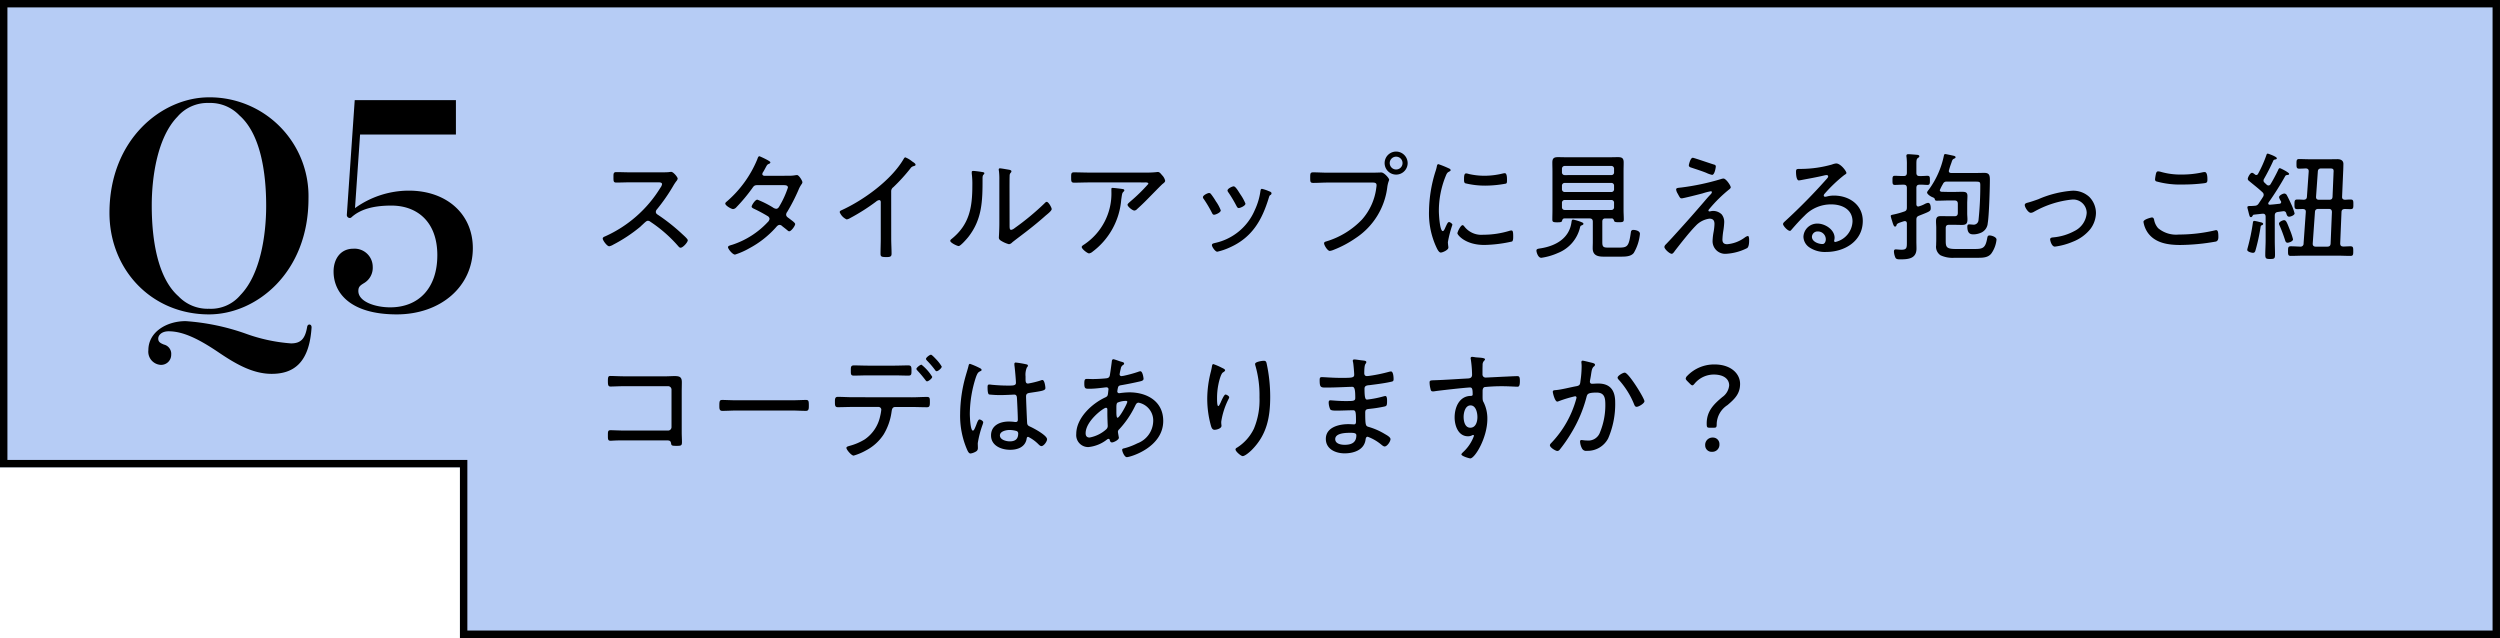 <svg xmlns="http://www.w3.org/2000/svg" width="337.001" height="86" viewBox="0 0 337.001 86">
  <g id="グループ_763" data-name="グループ 763" transform="translate(-19 -26)">
    <path id="合体_31" data-name="合体 31" d="M-684,86V63h-62V0h337V86Z" transform="translate(765 26)" fill="#b6ccf5"/>
    <path id="合体_31_-_アウトライン" data-name="合体 31 - アウトライン" d="M-410,85V1H-745V62h62V85h273m1,1H-684V63h-62V0h337Z" transform="translate(765 26)"/>
    <path id="パス_187" data-name="パス 187" d="M2.584-15.238A13.32,13.32,0,0,0-10.83-28.88c-6.346,0-13.414,5.662-13.414,15.58C-24.244-5.662-18.582.38-10.83.38-4.484.38,2.584-5.206,2.584-15.238ZM-14.934-2.052c-2.812-2.47-3.61-7.6-3.61-12.236,0-3.99.8-9.234,3.458-11.97A5.341,5.341,0,0,1-10.83-28.12a5.418,5.418,0,0,1,4.1,1.672c2.812,2.47,3.61,7.562,3.61,12.2,0,3.99-.8,9.272-3.458,12.008A5.191,5.191,0,0,1-10.83-.38,5.418,5.418,0,0,1-14.934-2.052ZM2.7,1.748c-.152,0-.266.114-.3.342-.266,1.558-.836,2.2-2.166,2.2a22.73,22.73,0,0,1-6.156-1.33,30.5,30.5,0,0,0-8.056-1.672C-16.53,1.292-19,2.736-19,5.206a1.781,1.781,0,0,0,1.634,1.976,1.355,1.355,0,0,0,1.444-1.368,1.283,1.283,0,0,0-.988-1.368c-.456-.19-.76-.342-.76-.8s.456-.988,1.406-.988c1.862,0,3.914.95,6.574,2.736,2.242,1.52,4.636,3,7.3,3C.532,8.4,2.7,6.954,3,2.128,3,1.9,2.888,1.748,2.7,1.748ZM22.458-28.5H8.816L7.752-13.034a.4.4,0,0,0,.418.418A.328.328,0,0,0,8.4-12.73c1.1-.988,2.774-1.558,5.358-1.558,3.458,0,6.194,2.166,6.194,6.688C19.95-3.116,17.4-.57,13.6-.57c-2.014,0-4.294-.76-4.294-2.2,0-.532.19-.722.76-1.064a2.4,2.4,0,0,0,1.178-2.2A2.451,2.451,0,0,0,8.626-8.474c-1.71,0-2.66,1.368-2.66,3.078C5.966-2.47,8.284.38,14.478.38c5.928,0,10.26-3.762,10.26-8.93,0-4.6-3.534-7.752-8.626-7.752a12.443,12.443,0,0,0-7.258,2.356l.684-9.918h12.92Z" transform="translate(58 68)"/>
    <path id="パス_186" data-name="パス 186" d="M6.064,3.232c-.672,0-1.344-.032-2-.032-.384,0-.368.256-.368.64,0,.544-.016.768.368.768.672,0,1.344-.032,2-.032h3.68c.24,0,.5.032.5.256a1.1,1.1,0,0,1-.224.48,16.789,16.789,0,0,1-7.472,6.56c-.128.048-.3.128-.3.288,0,.24.576,1.04.88,1.04a1.78,1.78,0,0,0,.544-.224A20.488,20.488,0,0,0,7.28,10.592c.1-.08.176-.176.256-.24.4-.368.608-.592.8-.592a.576.576,0,0,1,.352.144A18.409,18.409,0,0,1,12.4,13.152c.1.112.192.24.352.24.3,0,.96-.72.96-1.008,0-.192-.672-.752-.832-.912a26.043,26.043,0,0,0-3.136-2.48c-.176-.112-.336-.208-.336-.432a.5.5,0,0,1,.144-.336,24.689,24.689,0,0,0,2.192-3.152,5.8,5.8,0,0,1,.432-.656.684.684,0,0,0,.176-.336c0-.208-.592-.912-.864-.912a2.4,2.4,0,0,0-.32.032c-.24.032-.9.032-1.168.032ZM24.032,3.7c-.128-.016-.272-.08-.272-.24a.644.644,0,0,1,.144-.32c.16-.272.256-.464.336-.608.176-.32.192-.352.448-.464a.222.222,0,0,0,.16-.192c0-.176-1.44-.816-1.472-.816-.176,0-.24.272-.288.4a15.1,15.1,0,0,1-4.112,5.7c-.08.064-.208.16-.208.288,0,.256.8.736,1.056.736a.682.682,0,0,0,.448-.256A22.98,22.98,0,0,0,22.4,5.376c.176-.256.288-.416.624-.416h3.5c.24,0,.688-.032.688.32A12.562,12.562,0,0,1,26.16,7.632c-.16.272-.256.512-.544.512a.935.935,0,0,1-.448-.192,13.265,13.265,0,0,0-2.08-1.04c-.288,0-.768.752-.768.944,0,.128.192.224.288.272a20.653,20.653,0,0,1,1.856.992.481.481,0,0,1,.272.384.756.756,0,0,1-.256.448,11.362,11.362,0,0,1-4.72,3.024c-.368.112-.624.16-.624.352,0,.224.608.992.944.992A9.933,9.933,0,0,0,22,13.472,12.978,12.978,0,0,0,25.552,10.7c.144-.16.3-.384.544-.384a.534.534,0,0,1,.352.176c.24.192.48.368.7.56.08.064.144.128.24.128.272,0,.8-.736.8-.976,0-.192-.544-.544-.8-.752-.192-.144-.416-.256-.416-.528a.686.686,0,0,1,.16-.384,25.266,25.266,0,0,0,1.5-2.928,3.866,3.866,0,0,1,.432-.8.45.45,0,0,0,.1-.24c0-.224-.48-.976-.72-.976-.064,0-.128.016-.176.016a4.925,4.925,0,0,1-1.024.08Zm17.1,2.128a.674.674,0,0,1,.288-.592A24.353,24.353,0,0,0,43.712,2.72a.709.709,0,0,1,.432-.32c.144-.048.272-.064.272-.192,0-.144-.208-.288-.416-.416-.048-.032-.08-.064-.128-.1a3.389,3.389,0,0,0-.832-.48c-.1,0-.176.128-.224.208-1.664,2.864-5.408,5.568-8.4,6.928-.112.048-.224.112-.224.256a1.819,1.819,0,0,0,.944.976,1.375,1.375,0,0,0,.48-.192,27.091,27.091,0,0,0,3.472-2.208.856.856,0,0,1,.416-.208c.272,0,.224.336.224.432v4.768c0,.672-.032,1.36-.032,2.032,0,.384.128.448.8.448.48,0,.688-.048.688-.448,0-.688-.048-1.376-.048-2.064Zm15.952-.576c0-.432,0-1.136.016-1.552a.6.6,0,0,1,.128-.4.273.273,0,0,0,.112-.208c0-.128-.16-.176-.3-.208-.208-.032-1.072-.192-1.248-.192a.144.144,0,0,0-.16.16,1.6,1.6,0,0,0,.032.256,9.25,9.25,0,0,1,.048,1.152v5.856c0,.912-.064,1.824-.064,1.92,0,.256.224.384.432.5a3.8,3.8,0,0,0,.928.384.729.729,0,0,0,.432-.24c.32-.272,1.68-1.28,2.16-1.664.8-.624,1.6-1.28,2.368-1.968.192-.16.8-.624.8-.864,0-.208-.432-.976-.672-.976-.112,0-.224.128-.3.208a34.907,34.907,0,0,1-4.016,3.328,1.077,1.077,0,0,1-.464.24c-.208,0-.224-.192-.224-.64Zm-4.9-2.208c-.112,0-.192.032-.192.16v.176a11.152,11.152,0,0,1,.08,1.632c0,2.928-.384,5.264-2.8,7.2-.08.064-.176.144-.176.256,0,.256.928.7,1.136.7.256,0,1.1-.976,1.28-1.2,1.888-2.4,1.936-4.88,1.936-7.792,0-.16-.016-.48.1-.592.048-.064.144-.144.144-.224,0-.144-.144-.144-.512-.208C52.976,3.12,52.368,3.04,52.192,3.04ZM70.976,5.328c-.128,0-.16.048-.16.176v.272a8.25,8.25,0,0,1-3.648,7.168c-.192.128-.352.224-.352.352,0,.272.768.864.992.864a.977.977,0,0,0,.48-.24A9.737,9.737,0,0,0,72.144,6.9l.048-.32c.064-.416.08-.576.256-.736.048-.048.112-.1.112-.176,0-.16-.16-.176-.272-.192C72.112,5.44,71.136,5.328,70.976,5.328ZM67.84,3.264c-.688,0-1.376-.032-2.08-.032-.384,0-.368.224-.368.72,0,.448,0,.672.384.672.688,0,1.376-.032,2.064-.032H75.3c.16,0,.5-.032.5.192A23.09,23.09,0,0,1,73.36,7.168c-.112.112-.368.3-.368.432,0,.24.656.784.928.784a.576.576,0,0,0,.368-.208c.688-.608,1.328-1.264,1.968-1.92.24-.24,1.28-1.312,1.456-1.456.144-.112.352-.256.352-.432a1.525,1.525,0,0,0-.416-.752c-.208-.24-.336-.432-.576-.432a.544.544,0,0,0-.16.016,12.461,12.461,0,0,1-1.552.064Zm24.144,2.48a5.323,5.323,0,0,0-.864-.288c-.176,0-.176.144-.208.272a8.9,8.9,0,0,1-.752,2.56,7.56,7.56,0,0,1-5.376,4.464c-.224.064-.416.08-.416.3s.448.88.72.88a8.357,8.357,0,0,0,1.616-.544c3.072-1.344,4.416-3.7,5.344-6.768.064-.192.064-.224.176-.32a.26.26,0,0,0,.176-.24c0-.128-.112-.192-.224-.24C92.144,5.808,92.064,5.776,91.984,5.744ZM87.3,5.12c-.192,0-.832.3-.832.56a.548.548,0,0,0,.144.288,17.907,17.907,0,0,1,1.056,1.776c.08.144.144.3.32.3.192,0,.9-.3.9-.592a6.279,6.279,0,0,0-.672-1.232C87.952,5.824,87.568,5.12,87.3,5.12Zm-3.328.9c-.176,0-.816.3-.816.56a.477.477,0,0,0,.128.272,16.343,16.343,0,0,1,1.088,1.84c.064.128.128.256.288.256.192,0,.9-.288.9-.592A5.353,5.353,0,0,0,84.9,7.136a8.968,8.968,0,0,0-.672-.992A.334.334,0,0,0,83.968,6.016ZM100.016,3.28c-.672,0-1.328-.048-2-.048-.4,0-.4.192-.4.688,0,.576,0,.736.416.736.656,0,1.312-.048,1.968-.048h5.744c.416,0,.816-.048.816.352a1.97,1.97,0,0,1-.032.32,7.909,7.909,0,0,1-1.936,4.32,11.054,11.054,0,0,1-4.816,2.944c-.144.048-.288.08-.288.256,0,.256.464,1.024.768,1.024a1.875,1.875,0,0,0,.512-.144,14.325,14.325,0,0,0,2.976-1.584,9.608,9.608,0,0,0,4.272-6.944c.112-.688.24-.784.24-.944s-.656-.96-1.056-.96c-.032,0-.784.032-1.376.032ZM109.2,1.12a.864.864,0,1,1-.864.864A.86.86,0,0,1,109.2,1.12Zm0-.688a1.552,1.552,0,1,0,1.552,1.552A1.564,1.564,0,0,0,109.2.432Zm8.96,9.92c-.272,0-.7.912-.7,1.1s1.024,1.568,3.632,1.568a18.276,18.276,0,0,0,3.728-.464c.16-.1.16-.464.16-.64,0-.608-.032-.848-.24-.848a1.259,1.259,0,0,0-.32.064,12.1,12.1,0,0,1-3.5.512,2.875,2.875,0,0,1-2.544-1.136C118.32,10.448,118.256,10.352,118.16,10.352Zm.48-6.976c-.256,0-.288.32-.288.784,0,.176-.016.448.16.544a11.185,11.185,0,0,0,2.7.32A15.352,15.352,0,0,0,124,4.752c.144-.064.144-.208.144-.48,0-.224.016-.928-.3-.928a1.8,1.8,0,0,0-.288.048,10.466,10.466,0,0,1-2.448.3,9.4,9.4,0,0,1-2.112-.24A1.4,1.4,0,0,0,118.64,3.376Zm-2.528-.768a12.767,12.767,0,0,0-1.216-.48c-.144,0-.192.176-.208.3a5.788,5.788,0,0,1-.208.752,18.473,18.473,0,0,0-.848,5.264,10.815,10.815,0,0,0,.96,4.816c.128.272.352.784.624.784.256,0,1.024-.352,1.024-.656a.984.984,0,0,0-.016-.208c-.016-.128-.048-.416-.048-.544a15.224,15.224,0,0,1,.608-2.336c0-.144-.32-.368-.448-.368s-.224.144-.368.448c-.032.08-.08.16-.112.24-.144.336-.24.528-.368.528-.416,0-.528-2.32-.528-2.688a12.371,12.371,0,0,1,.88-4.624c.16-.4.224-.56.48-.688.144-.08.224-.112.224-.208,0-.128-.128-.192-.224-.24C116.288,2.688,116.208,2.656,116.112,2.608ZM134.16,10.4c.112-.048.288-.1.288-.224,0-.144-.208-.208-.32-.256a6.185,6.185,0,0,0-1.072-.32c-.16,0-.192.128-.224.384-.3,2.128-2.08,3.136-4.032,3.472-.48.08-.688.08-.688.336,0,.16.192.96.656.96a8.42,8.42,0,0,0,2.256-.656A4.924,4.924,0,0,0,134,10.608C134.032,10.512,134.064,10.432,134.16,10.4Zm-2.608-3.056a.361.361,0,0,1,.384-.384h6.256a.353.353,0,0,1,.384.384V7.92a.353.353,0,0,1-.384.384h-6.256a.361.361,0,0,1-.384-.384Zm0-2.3a.361.361,0,0,1,.384-.384h6.256a.353.353,0,0,1,.384.384V5.5a.361.361,0,0,1-.384.384h-6.256a.37.37,0,0,1-.384-.384Zm.384-1.44a.361.361,0,0,1-.384-.384V2.752a.37.37,0,0,1,.384-.384h6.256a.361.361,0,0,1,.384.384v.464a.353.353,0,0,1-.384.384Zm6.64,6.144c.048.144.1.208.64.208s.672-.032.672-.384c0-.432-.032-.848-.032-1.264V3.056c0-.384.016-.768.016-1.152,0-.576-.224-.72-.752-.72-.416,0-.832.016-1.232.016h-5.632c-.416,0-.832-.016-1.248-.016-.544,0-.752.16-.752.736,0,.368.016.752.016,1.136V8.32c0,.416-.016.848-.016,1.264,0,.336.112.384.656.384.528,0,.624-.048.656-.224.064-.192.128-.3.336-.3h3.36c.3,0,.448.128.448.448v2.72c0,.272-.016.56-.016.848,0,.944.64,1.136,1.456,1.136h2.272c.592,0,1.408.016,1.808-.5a6.184,6.184,0,0,0,.832-2.576c0-.432-.672-.528-.88-.528a.3.3,0,0,0-.336.272c-.272,1.952-.448,2.112-1.616,2.112h-1.424c-.608,0-.816-.048-.816-.7v-2.8c0-.3.128-.432.432-.432h.8C138.448,9.44,138.5,9.552,138.576,9.744Zm13.376-1.312a1.211,1.211,0,0,0-.24.016,1.616,1.616,0,0,1-.272.048c-.064,0-.144-.032-.144-.112a.4.4,0,0,1,.128-.224,18.694,18.694,0,0,1,2.72-2.672c.064-.064.16-.144.16-.24,0-.24-.64-1.184-.976-1.184a1.37,1.37,0,0,0-.368.08,32.453,32.453,0,0,1-5.376,1.136c-.064,0-.112.016-.16.016-.288.032-.48.048-.48.256a1.42,1.42,0,0,0,.208.544c.288.528.336.64.544.64s2.464-.576,2.816-.672a8.255,8.255,0,0,1,1.12-.288.118.118,0,0,1,.128.128c0,.128-.144.272-.24.368-.432.448-.848.976-1.264,1.44-1.168,1.36-2.368,2.7-3.584,4.032-.368.416-.752.816-1.136,1.216a.536.536,0,0,0-.176.32c0,.288.7.928.992.928.16,0,.336-.272.448-.432.72-.928,1.984-2.544,2.784-3.344a3.086,3.086,0,0,1,1.84-.96c.512,0,.688.256.688.72a7.388,7.388,0,0,1-.112,1.04,8.078,8.078,0,0,0-.144,1.232,1.7,1.7,0,0,0,1.84,1.744,7.176,7.176,0,0,0,2.816-.768c.24-.16.272-.72.272-.992,0-.128.016-.64-.176-.64a1.131,1.131,0,0,0-.416.208,4.634,4.634,0,0,1-2.368.9c-.416,0-.64-.176-.64-.624a9.734,9.734,0,0,1,.112-1.136,9.653,9.653,0,0,0,.128-1.168,1.635,1.635,0,0,0-.336-1.088A1.652,1.652,0,0,0,151.952,8.432Zm-2.768-7.168c-.32,0-.528.944-.528,1.008,0,.208.176.272.336.32.672.224,1.328.432,1.984.688a3.568,3.568,0,0,0,.816.288c.368,0,.5-1.072.5-1.12,0-.176-.112-.24-.256-.272C151.632,2.064,149.328,1.264,149.184,1.264ZM167.12,12.256c0,.272-.128.64-.448.64-.544,0-1.424-.32-1.424-.976a.753.753,0,0,1,.784-.72A1.062,1.062,0,0,1,167.12,12.256Zm1.392-10.224a2.218,2.218,0,0,0-.56.144,15.549,15.549,0,0,1-4.032.592h-.288c-.448,0-.528.032-.528.4,0,.256.032,1.152.384,1.152a3.465,3.465,0,0,0,.4-.064c1.008-.192,2.032-.368,3.024-.608a2,2,0,0,1,.3-.048c.112,0,.224.048.224.176,0,.144-.112.24-.192.336a77.5,77.5,0,0,1-5.568,5.664c-.112.112-.32.256-.32.432,0,.224.608.912.928.912.1,0,.16-.1.256-.208.544-.624,1.1-1.248,1.7-1.824a4.923,4.923,0,0,1,3.616-1.536c1.456,0,2.864.672,2.864,2.3a2.958,2.958,0,0,1-2.32,2.768.151.151,0,0,1-.16-.16,1.984,1.984,0,0,0,.064-.4c0-1.12-1.3-1.92-2.3-1.92a1.853,1.853,0,0,0-1.9,1.776,1.782,1.782,0,0,0,.768,1.408,3.74,3.74,0,0,0,2.288.64c2.5,0,4.944-1.456,4.944-4.176,0-2.192-1.84-3.424-3.888-3.424a3.559,3.559,0,0,0-.912.112,1.957,1.957,0,0,1-.272.048.179.179,0,0,1-.192-.16.42.42,0,0,1,.112-.24A19.756,19.756,0,0,1,169.6,3.6c.08-.048.3-.176.3-.272C169.9,3.072,169.12,2.032,168.512,2.032Zm11.248,1.7c-.3,0-.432-.128-.432-.448V2.224c0-.576.016-.8.192-.912.1-.08.208-.128.208-.24,0-.176-.208-.192-.336-.208-.208-.016-.96-.08-1.136-.08-.144,0-.272.032-.272.208a.717.717,0,0,0,.016.176,7.662,7.662,0,0,1,.048,1.056V3.28c0,.32-.128.448-.432.448h-.1c-.416,0-.816-.032-1.088-.032-.336,0-.32.224-.32.608s-.016.624.32.624c.24,0,.688-.032,1.088-.032h.1c.3,0,.432.128.432.448V7.952c0,.336-.08.48-.4.576a11.046,11.046,0,0,1-1.376.384c-.336.064-.4.1-.4.224a4.555,4.555,0,0,0,.176.624c.144.48.24.784.4.784a.192.192,0,0,0,.192-.16c.064-.24.176-.3,1.008-.56a.352.352,0,0,1,.128-.016c.208,0,.272.144.272.32v2.448c0,.784.016,1.088-.72,1.088-.176,0-.368-.016-.544-.032-.064,0-.16-.016-.224-.016-.192,0-.256.1-.256.288a2.278,2.278,0,0,0,.208.848c.128.208.368.208.672.208,1.072,0,2.16-.1,2.16-1.456,0-.336-.016-.672-.016-1.024V9.664c0-.32.048-.464.368-.592,1.408-.56,1.568-.592,1.568-1.008,0-.24-.032-.72-.368-.72a1.5,1.5,0,0,0-.448.16,3.58,3.58,0,0,1-.864.336c-.192,0-.256-.16-.256-.32V5.344c0-.32.128-.448.432-.448.384-.016.832.032,1.056.032.336,0,.336-.224.336-.624s0-.608-.336-.608C180.544,3.7,180.16,3.744,179.76,3.728ZM183.7,3.04a9.614,9.614,0,0,1,.336-1.056c.128-.4.16-.5.368-.592.08-.032.208-.1.208-.192,0-.16-.224-.192-.352-.224-.144-.032-.944-.208-1.024-.208-.176,0-.176.128-.208.256a11.782,11.782,0,0,1-1.968,4.464c-.08.112-.288.336-.288.464,0,.24.544.576.752.64.144.064.256.112.288.256.032.16.1.208.288.208.56,0,1.1-.032,1.648-.032h.72c.3,0,.448.128.448.448V8.7c0,.32-.144.448-.448.448h-.672c-.368,0-.736-.016-1.12-.016-.448,0-.7.08-.7.7,0,.3.032.608.032.9v1.552c0,.256-.016.528-.016.784a1.378,1.378,0,0,0,.592,1.344,3.848,3.848,0,0,0,1.9.336h2.912c.72,0,1.568.048,2.048-.592a3.916,3.916,0,0,0,.688-1.856c0-.336-.608-.56-.944-.56-.272,0-.272.192-.32.416-.24,1.312-.608,1.408-1.728,1.408h-2.48c-1.312,0-1.376-.272-1.376-1.168V10.752c0-.32.128-.448.448-.448h.608c.368,0,.752.016,1.12.016.576,0,.752-.176.752-.752,0-.256-.032-.528-.032-.816V7.44c0-.336.032-.672.032-1.024,0-.528-.3-.56-.752-.56-.368,0-.736.016-1.1.016h-.608c-.336,0-.672-.016-1.008-.016-.128-.016-.256-.064-.256-.224a6.07,6.07,0,0,1,.432-.848.486.486,0,0,1,.528-.3h3.888c.544,0,.608.048.608.5a43.955,43.955,0,0,1-.24,4.688.656.656,0,0,1-.752.608c-.1,0-.336-.032-.5-.032-.192,0-.256.112-.256.288,0,.96.416,1.056.832,1.056a2.584,2.584,0,0,0,1.088-.256,1.511,1.511,0,0,0,.832-1.264c.176-.944.288-4.7.288-5.808,0-.576-.048-.96-.736-.96-.416,0-.816.016-1.232.016h-3.248C183.84,3.312,183.7,3.248,183.7,3.04Zm10.24,4.608c0,.288.464,1.04.816,1.04a.905.905,0,0,0,.4-.128A13.08,13.08,0,0,1,200.32,6.9,1.819,1.819,0,0,1,202.288,8.7a2.937,2.937,0,0,1-1.632,2.432,7.373,7.373,0,0,1-2.848.864c-.176.016-.448.032-.448.272,0,.144.192.976.64.976a9.157,9.157,0,0,0,2.448-.672,5.641,5.641,0,0,0,2.32-1.68,3.7,3.7,0,0,0,.768-2.16,3.113,3.113,0,0,0-.9-2.192,3.214,3.214,0,0,0-2.288-.832,14.052,14.052,0,0,0-4.592,1.152c-.5.176-.992.352-1.5.48C194.1,7.392,193.936,7.456,193.936,7.648Zm17.12,1.664c-.016,0-1.12.24-1.12.592a3.482,3.482,0,0,0,.576,1.456c1.008,1.424,2.784,1.664,4.4,1.664a28.561,28.561,0,0,0,4.8-.464c.272-.1.32-.352.32-.608,0-.64-.064-.928-.3-.928a.681.681,0,0,0-.176.032,21.6,21.6,0,0,1-4.864.56,3.761,3.761,0,0,1-2.784-.864,2.317,2.317,0,0,1-.544-1.168C211.312,9.408,211.248,9.312,211.056,9.312ZM211.92,3.1c-.192,0-.24.144-.288.288a6.723,6.723,0,0,0-.128.752.32.32,0,0,0,.128.3,11.722,11.722,0,0,0,3.584.432,22.471,22.471,0,0,0,2.928-.176c.32-.048.416-.1.416-.48,0-.256,0-1.024-.368-1.024-.064,0-.144.016-.192.016a12.79,12.79,0,0,1-2.912.32,9.528,9.528,0,0,1-2.768-.352A1.773,1.773,0,0,0,211.92,3.1ZM230.1,12.256a8.773,8.773,0,0,0-.416-1.248c-.384-.96-.5-1.328-.784-1.328-.192,0-.688.224-.688.464a.426.426,0,0,0,.048.192,20.482,20.482,0,0,1,.768,2.032c.048.176.128.352.336.352C229.536,12.72,230.1,12.544,230.1,12.256Zm-5.216-2.48c-.16,0-.176.144-.192.24a27.51,27.51,0,0,1-.7,3.376,2.384,2.384,0,0,0-.064.288c0,.256.592.4.768.4.208,0,.288-.128.336-.3a25.416,25.416,0,0,0,.688-3.136c.032-.208.048-.24.224-.3a.19.19,0,0,0,.128-.16c0-.176-.272-.208-.544-.272A5.03,5.03,0,0,0,224.88,9.776Zm8.288,3.472c-.272,0-.432-.128-.416-.416l.3-4.24c.016-.32.176-.432.48-.432h1.376c.288,0,.416.112.432.416l-.176,4.24c-.016.3-.144.432-.464.432Zm2.256-6.736c-.016.3-.144.416-.464.416h-1.344c-.288,0-.432-.112-.416-.416l.24-3.376c.016-.32.176-.432.48-.432h1.008c.48,0,.64.016.64.368,0,.128-.016.256-.016.384ZM231.44,8.176c.272.016.4.128.384.4l-.3,4.24a.4.4,0,0,1-.416.432c-.416-.016-.928-.048-1.312-.048-.368,0-.368.208-.368.656,0,.432,0,.64.368.64.576,0,1.136-.032,1.7-.032h4.656c.56,0,1.12.032,1.7.032.368,0,.368-.208.368-.64,0-.464,0-.656-.384-.656-.288,0-.672.032-.96.032-.288-.016-.4-.112-.416-.4l.176-4.256c.016-.272.144-.384.432-.4.256,0,.512.016.784.016.384,0,.384-.192.384-.64,0-.48,0-.656-.384-.656-.256,0-.5.016-.736.032-.288-.016-.416-.144-.4-.416l.144-3.344c.016-.224.032-.9.032-1.072,0-.48-.384-.64-.8-.64s-.832.016-1.264.016h-2.192c-.624,0-1.36-.032-1.7-.032-.368,0-.368.192-.368.672,0,.4,0,.624.352.624.256,0,.624-.016.912-.032.272.016.4.144.384.416l-.24,3.392c-.016.3-.16.4-.448.416-.288-.016-.56-.032-.848-.032-.368,0-.384.192-.384.656,0,.416,0,.64.368.64C230.832,8.192,231.248,8.176,231.44,8.176Zm-6.448-4.64c-.112-.08-.272-.24-.416-.24-.272,0-.576.64-.576.816a.352.352,0,0,0,.144.256c.608.512,1.248.992,1.84,1.552a.45.45,0,0,1,.16.336.527.527,0,0,1-.1.3c-.176.288-.384.592-.576.88a.606.606,0,0,1-.512.3c-.128.016-.4.032-.544.032-.272,0-.464,0-.464.176a1.062,1.062,0,0,0,.048.24c.048.192.1.368.128.512.112.416.144.576.3.576.112,0,.16-.08.224-.176.048-.1.08-.144.192-.16.384-.048.752-.08,1.136-.128h.08c.256,0,.352.176.352.4V12.4c0,.656-.048,1.312-.048,1.968,0,.512.16.544.656.544.544,0,.656-.048.656-.576,0-.64-.032-1.3-.032-1.936V9.072c0-.3.1-.448.416-.5l.72-.1h.08a.327.327,0,0,1,.32.24c.064.192.128.5.4.5.192,0,.736-.192.736-.448a7.549,7.549,0,0,0-.48-1.3c-.16-.352-.384-.816-.56-1.136a.405.405,0,0,0-.336-.24c-.208,0-.72.256-.72.5a1.658,1.658,0,0,0,.24.512.258.258,0,0,1,.048.144.233.233,0,0,1-.24.224c-.432.048-.864.1-1.28.128-.112,0-.224-.032-.224-.176a.213.213,0,0,1,.048-.128,40.3,40.3,0,0,0,2.24-3.552c.064-.112.144-.144.368-.16.08-.016.16-.048.16-.144,0-.192-1.168-.768-1.248-.768-.144,0-.208.192-.256.3-.24.512-.7,1.376-1.008,1.872a.317.317,0,0,1-.256.16.363.363,0,0,1-.256-.1c-.1-.1-.192-.176-.3-.288a.342.342,0,0,1-.128-.272.426.426,0,0,1,.048-.192c.432-.752.928-1.712,1.28-2.512a.2.2,0,0,1,.144-.112c.192-.048.32-.048.32-.192,0-.224-1.168-.624-1.216-.624-.128,0-.16.112-.192.208a16.287,16.287,0,0,1-1.136,2.544.264.264,0,0,1-.208.128A.219.219,0,0,1,224.992,3.536ZM5.264,30.728c-.768,0-1.6-.048-1.984-.048-.272,0-.336.128-.336.656,0,.544.032.768.352.768.352,0,1.264-.048,1.984-.048h5.776a.464.464,0,0,1,.464.464v5.056a.464.464,0,0,1-.464.464H5.28c-.72,0-1.616-.048-1.968-.048-.368,0-.368.176-.368.7s0,.72.368.72c.144,0,.272-.016.4-.016.448-.032,1.1-.032,1.584-.032h5.44c.432,0,.656,0,.72.368.048.3.064.368.656.368.672,0,.816,0,.816-.5,0-.4-.032-.88-.032-1.36V32.872c0-.464.016-.912.016-1.36,0-.7-.32-.816-.976-.816-.4,0-.8.032-1.2.032ZM20.336,33.96c-.688,0-1.68-.048-1.936-.048-.384,0-.432.112-.432.784,0,.368,0,.688.4.688.656,0,1.312-.048,1.968-.048H27.68c.656,0,1.312.048,1.968.048.384,0,.384-.32.384-.688,0-.672-.032-.784-.432-.784-.256,0-1.248.048-1.92.048Zm26.848-5.536c-.208-.224-.576-.608-.688-.608-.176,0-.672.384-.672.56,0,.08.064.144.112.208a11.948,11.948,0,0,1,1.1,1.28c.048.08.128.176.224.176.208,0,.688-.416.688-.624A5.219,5.219,0,0,0,47.184,28.424Zm-1.968.736c-.176,0-.688.4-.688.576,0,.064.1.144.128.208a14.291,14.291,0,0,1,1.1,1.3c.048.064.112.16.208.16.208,0,.7-.4.7-.608A6.2,6.2,0,0,0,45.216,29.16Zm-9.3,4.384c-.656,0-1.312-.048-1.984-.048-.368,0-.384.272-.384.656,0,.48,0,.736.4.736.656,0,1.312-.032,1.968-.032h3.5a.376.376,0,0,1,.384.368,6.22,6.22,0,0,1-.16.9,5.033,5.033,0,0,1-2.064,3.1,7.577,7.577,0,0,1-2.064.88c-.144.048-.416.1-.416.272,0,.24.672,1.04.976,1.04a7.73,7.73,0,0,0,1.664-.7,6.328,6.328,0,0,0,2.384-2.16,7.973,7.973,0,0,0,1.056-2.992c.048-.3.064-.7.5-.7h2.272c.672,0,1.344.032,2,.032.368,0,.4-.208.4-.7,0-.56-.016-.688-.416-.688-.656,0-1.328.048-1.984.048Zm2.144-4.256c-.656,0-1.3-.032-1.952-.032-.432,0-.416.24-.416.736,0,.432,0,.64.384.64.656,0,1.328-.032,1.984-.032H41.5c.656,0,1.312.032,1.968.032.4,0,.4-.224.4-.64,0-.464.016-.736-.416-.736-.656,0-1.3.032-1.952.032Zm20.192,9.168c0,.752-.432,1.04-1.136,1.04-.464,0-1.328-.208-1.328-.8,0-.576.88-.736,1.312-.736a3.637,3.637,0,0,1,.944.144A.355.355,0,0,1,58.256,38.456Zm-.32-9.584a.17.17,0,0,0-.192.192v.144c.064.432.208,2,.208,2.4s-.464.368-1.168.368c-.688,0-1.424-.048-2.112-.112a2.168,2.168,0,0,0-.32-.032c-.208,0-.224.16-.224.368s0,.912.208.976a12.853,12.853,0,0,0,1.616.08c.608,0,1.7-.064,1.776-.064.384,0,.352.4.368.576.032.592.112,2.256.112,2.8,0,.208-.08.32-.3.32a.544.544,0,0,1-.16-.016,6.186,6.186,0,0,0-.768-.048c-1.168,0-2.384.512-2.384,1.872,0,1.392,1.392,1.936,2.576,1.936,1.024,0,2.032-.368,2.224-1.488.016-.128.048-.256.208-.256a5.143,5.143,0,0,1,1.376.992c.1.1.256.256.416.256.288,0,.752-.592.752-.928,0-.512-1.728-1.44-2.176-1.648-.3-.144-.5-.192-.512-.592-.032-.512-.144-3.12-.144-3.536,0-.384.24-.432.528-.48,1.616-.24,2.08-.3,2.08-.64,0-.144-.1-1.088-.4-1.088a.593.593,0,0,0-.24.064,12.431,12.431,0,0,1-1.7.416c-.3,0-.336-.24-.336-.592v-.368a2.5,2.5,0,0,1,.176-1.2c.064-.08.144-.16.144-.256s-.064-.128-.144-.16A12.6,12.6,0,0,0,57.936,28.872Zm-6.176.176c-.128,0-.176.144-.192.256-.112.448-.256.9-.384,1.344a19.169,19.169,0,0,0-.752,5.136,11.451,11.451,0,0,0,.944,4.848c.08.176.224.5.448.5a1.768,1.768,0,0,0,.5-.144c.288-.128.5-.24.5-.592,0-.208-.016-.432-.016-.656a13.542,13.542,0,0,1,.656-2.512,1.688,1.688,0,0,0,.08-.3c0-.176-.352-.384-.512-.384-.192,0-.368.592-.448.784-.192.48-.3.72-.432.72-.352,0-.416-1.968-.416-2.288a16.266,16.266,0,0,1,.832-4.944c.208-.544.288-.64.624-.8.08-.032.128-.064.128-.16,0-.128-.176-.208-.272-.256A10.168,10.168,0,0,0,51.76,29.048ZM72.768,34.04c.08,0,.192.016.192.128,0,.24-1.04,2.144-1.312,2.144-.144,0-.16-.48-.16-.784v-.576c0-.32.016-.56.144-.672A2.881,2.881,0,0,1,72.768,34.04Zm-2.688.928c.16,0,.192.112.192.24v.464c0,.7.048,1.632.048,1.68a.608.608,0,0,1-.208.528,4.622,4.622,0,0,1-2.24,1.1c-.384,0-.528-.24-.528-.576C67.344,36.744,69.76,34.968,70.08,34.968ZM71.1,28.424c-.16,0-.208.128-.224.256-.016.192-.256,1.936-.288,1.984-.1.336-.384.32-.64.352-.544.048-1.12.08-1.68.08-.24,0-.48-.016-.72-.016-.272,0-.384.032-.384.624,0,.72.16.7.736.7.9,0,2.048-.192,2.256-.192a.256.256,0,0,1,.272.256c0,.032-.016.064-.016.1-.08.736-.048.832-.432,1.008-1.824.848-3.9,2.784-3.9,4.928a1.61,1.61,0,0,0,1.648,1.76,4.837,4.837,0,0,0,2.528-1.04.336.336,0,0,1,.176-.064c.128,0,.16.112.176.208.048.144.112.272.288.272.24,0,.928-.352.928-.624a.312.312,0,0,0-.016-.112c-.016-.1-.112-.608-.112-.7a.467.467,0,0,1,.176-.336,12.735,12.735,0,0,0,2.112-3.088c.112-.224.208-.5.5-.5a2.447,2.447,0,0,1,1.968,2.544A3.278,3.278,0,0,1,74.3,39.768a8.724,8.724,0,0,1-1.664.64c-.192.048-.368.064-.368.224,0,.256.32.992.624.992.48,0,4.912-1.312,4.912-4.88,0-2.64-2.176-3.856-4.576-3.856a10.376,10.376,0,0,0-1.232.1c-.032,0-.1.016-.128.016a.246.246,0,0,1-.256-.224,3.418,3.418,0,0,1,.1-.56c.048-.192.192-.256.384-.288.768-.128,1.792-.336,2.544-.512.272-.064.512-.128.512-.368,0-.08-.112-1.008-.432-1.008a1.07,1.07,0,0,0-.3.08,16.745,16.745,0,0,1-2,.544c-.064,0-.192.032-.24.032a.243.243,0,0,1-.256-.256,7.047,7.047,0,0,1,.16-.752.654.654,0,0,1,.288-.48.265.265,0,0,0,.16-.208c0-.16-.192-.192-.528-.288C71.84,28.664,71.2,28.424,71.1,28.424Zm20.256.208c-.192,0-1.168.128-1.168.432a.8.8,0,0,0,.032.192,14.433,14.433,0,0,1,.56,4.32,9.968,9.968,0,0,1-.752,4.208,6.187,6.187,0,0,1-2.256,2.544c-.1.048-.224.128-.224.256,0,.288.752.9.96.9.32,0,.976-.576,1.216-.816,2.032-2.032,2.5-4.384,2.5-7.168a21.14,21.14,0,0,0-.48-4.5C91.7,28.824,91.664,28.632,91.36,28.632Zm-6.8.448c-.144,0-.176.256-.192.352-.032.208-.08.416-.128.624a14.892,14.892,0,0,0-.5,3.68,13.649,13.649,0,0,0,.512,3.7c.08.24.176.5.48.5.272,0,.928-.176.928-.528a.779.779,0,0,0-.016-.192,2.958,2.958,0,0,1-.016-.368,10,10,0,0,1,.992-3.072.631.631,0,0,0,.08-.224c0-.16-.352-.368-.5-.368-.192,0-.576.9-.656,1.088-.112.224-.208.464-.32.464-.176,0-.16-.96-.16-1.1a9.063,9.063,0,0,1,.192-1.872c.064-.336.32-1.376.592-1.552.1-.064.3-.176.3-.3,0-.16-.352-.288-.5-.368A8.429,8.429,0,0,0,84.56,29.08Zm18.416,9.264c.448,0,.864,0,.864.336,0,1.008-.688,1.28-1.584,1.28-.48,0-1.264-.128-1.264-.768C100.992,38.376,102.4,38.344,102.976,38.344Zm.608-9.888c-.128,0-.224.032-.224.176a1.276,1.276,0,0,0,.048.24c.048.256.144,1.376.144,1.648,0,.432-.416.416-1.872.416-.992,0-2.208-.1-2.512-.1-.256,0-.272.176-.272.416,0,.9.112.992.768.992,1.52,0,3.088-.1,3.616-.1.32,0,.416.336.416,1.5,0,.448-.32.416-1.456.416-.752,0-1.84-.1-1.888-.1-.176,0-.24.112-.24.288a2.31,2.31,0,0,0,.208.928c.112.16.432.176.864.176.736,0,1.568-.048,2.224-.048.352,0,.384.288.384,1.44,0,.144.032.464-.272.464-.032,0-.48-.032-.768-.032-1.248,0-3.024.416-3.024,1.984,0,1.392,1.328,1.952,2.528,1.952s2.592-.432,2.816-1.776c.032-.192.048-.464.3-.464a6.269,6.269,0,0,1,1.824,1.056c.128.1.3.256.464.256.32,0,.784-.656.784-.992,0-.272-.544-.56-.768-.688a8.981,8.981,0,0,0-2.08-.928c-.48-.144-.56-.08-.56-1.952,0-.448.192-.464.608-.512a17.593,17.593,0,0,0,2.016-.32c.272-.064.32-.176.32-.72,0-.176.016-.688-.224-.688a1.441,1.441,0,0,0-.256.048,13.789,13.789,0,0,1-2.208.432c-.208,0-.352-.128-.352-1.472,0-.448.416-.448.736-.48.848-.112,1.792-.224,2.624-.4.448-.1.56-.08.56-.416,0-.224-.032-1.024-.352-1.024a1.374,1.374,0,0,0-.272.048,20.628,20.628,0,0,1-2.624.544,3.124,3.124,0,0,1-.368.032c-.224,0-.336-.16-.336-.384,0-.96.1-1.168.176-1.28a.324.324,0,0,0,.1-.224c0-.176-.272-.192-.528-.224C104.432,28.568,103.792,28.456,103.584,28.456Zm15.648,6.192c.736,0,.928,1.008.928,1.584,0,.592-.208,1.424-.96,1.424-.736,0-.9-.9-.9-1.472C118.3,35.624,118.512,34.648,119.232,34.648Zm.208-6.544a.173.173,0,0,0-.192.176.352.352,0,0,0,.016.128,15.221,15.221,0,0,1,.176,2.1c0,.416-.272.5-.608.512-1.52.08-3.024.192-4.544.24-.448.016-.576.032-.576.3a3.461,3.461,0,0,0,.112.816c.048.208.064.384.336.384a1.133,1.133,0,0,0,.224-.016c.576-.1,4.32-.512,4.768-.512.3,0,.368.192.368.944,0,.208-.224.192-.288.192-1.536.048-2.144,1.568-2.144,2.9,0,1.1.48,2.544,1.808,2.544a1.186,1.186,0,0,0,.512-.112.336.336,0,0,1,.176-.064.12.12,0,0,1,.112.112,5.48,5.48,0,0,1-1.36,2.1c-.08.08-.336.3-.336.4,0,.24,1.056.544,1.2.544.608,0,2.3-2.752,2.3-5.328a4.925,4.925,0,0,0-.48-2.192c-.192-.336-.16-.368-.16-1.584,0-.208.064-.448.272-.512a22.8,22.8,0,0,1,2.432-.112c.736,0,1.728.064,1.952.064.16,0,.368.032.368-.736,0-.512-.048-.688-.336-.688-.416,0-1.5.064-1.968.08-.32.016-2.176.112-2.288.112a.416.416,0,0,1-.448-.432v-.112c0-.352,0-.816.016-1.152a.761.761,0,0,1,.224-.592.244.244,0,0,0,.1-.176c0-.24-1.04-.224-1.3-.272A4.256,4.256,0,0,0,119.44,28.1Zm20.576,2.128c-.24,0-.96.416-.96.672a.4.4,0,0,0,.128.256,11.1,11.1,0,0,1,2.1,3.344c.064.16.144.336.336.336.288,0,1.056-.464,1.056-.752C142.672,33.7,140.544,30.232,140.016,30.232Zm-5.68-1.616c-.112,0-.16.1-.16.192v.08a3.477,3.477,0,0,1,.032.576,13.549,13.549,0,0,1-.144,1.808c-.064.464-.032.688-.544.784-.816.144-2,.464-2.784.528-.144.016-.416,0-.416.224,0,.144.272,1.328.608,1.328a.721.721,0,0,0,.176-.048,16.569,16.569,0,0,1,2.224-.672.182.182,0,0,1,.192.176,1.673,1.673,0,0,1-.064.272,13.849,13.849,0,0,1-3.3,5.808c-.1.1-.224.224-.224.352,0,.3.768.768,1.008.768a.435.435,0,0,0,.272-.128,19.157,19.157,0,0,0,1.584-2.272,17.942,17.942,0,0,0,2.08-4.912c.1-.368.192-.56,1.36-.56,1.1,0,1.168.784,1.168,1.68a9.608,9.608,0,0,1-.72,3.68,1.661,1.661,0,0,1-1.744,1.1c-.352,0-.624-.064-.768-.064-.128,0-.176.1-.176.208a2.221,2.221,0,0,0,.256.912.612.612,0,0,0,.656.336,3.126,3.126,0,0,0,2.88-1.68,11.675,11.675,0,0,0,.944-4.864c0-1.568-.64-2.528-2.288-2.528-.3,0-.72.032-.832.032a.269.269,0,0,1-.288-.288c0-.048.016-.128.016-.176.064-.32.112-.576.144-.816.08-.528.128-.848.384-1.056a.3.3,0,0,0,.144-.224c0-.176-.288-.24-.416-.272C135.392,28.856,134.48,28.616,134.336,28.616Zm17.712,9.04c.32,0,.368-.08.368-.512a3.129,3.129,0,0,1,1.44-2.528c1.008-.848,1.712-1.552,1.712-2.864,0-1.392-1.248-2.624-3.44-2.624a5.012,5.012,0,0,0-3.68,1.536.625.625,0,0,0-.208.368c0,.1.08.208.224.352l.336.336c.144.144.24.224.336.224s.176-.08.32-.256a3.375,3.375,0,0,1,2.56-1.2c1.376,0,2.08.624,2.08,1.456a2.144,2.144,0,0,1-.928,1.584c-1.1.928-2.1,1.856-2.1,3.552,0,.5.048.576.384.576Zm-.16,1.328a.982.982,0,0,0-1.024,1.056.862.862,0,0,0,.912.864.96.96,0,0,0,1.008-1.024A.865.865,0,0,0,151.888,38.984Z" transform="translate(98 46)"/>
  </g>
</svg>
